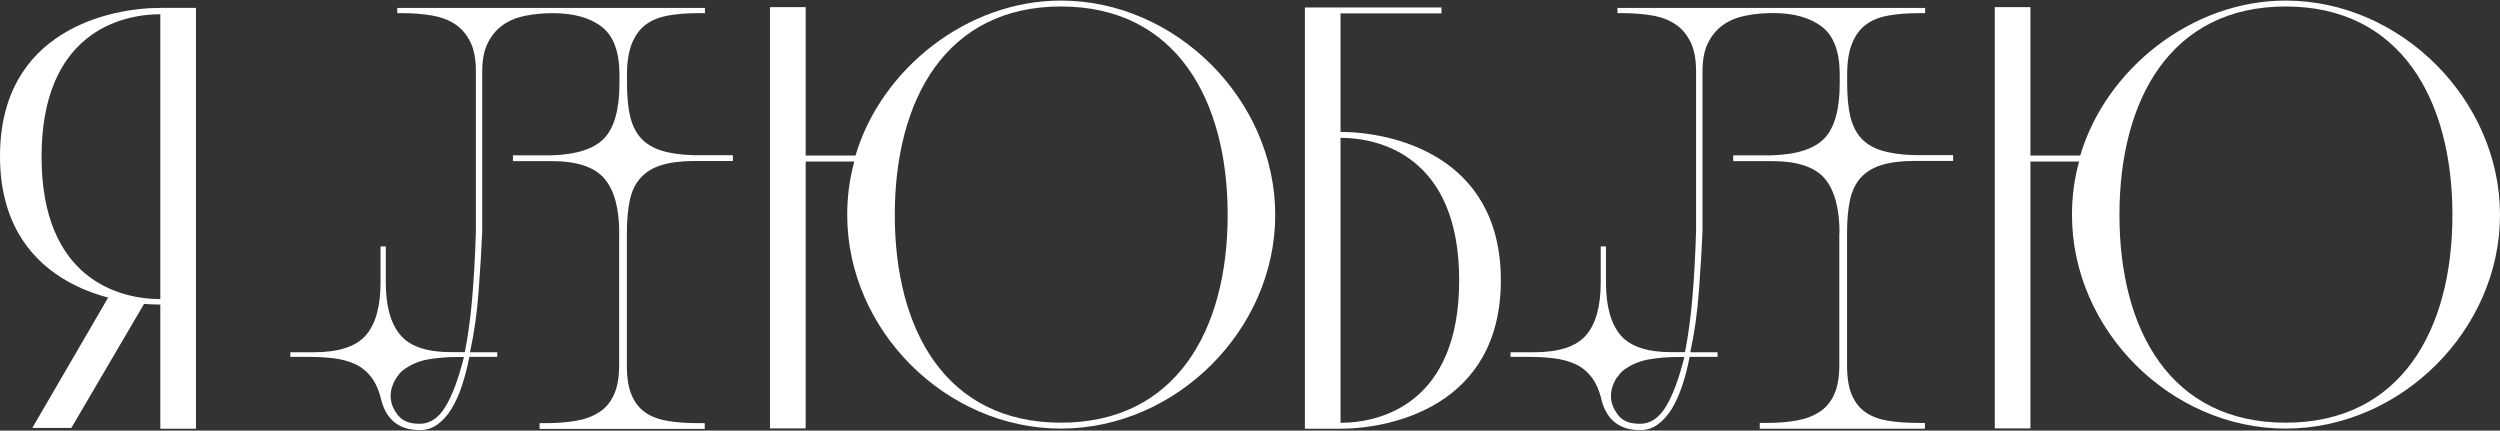 <?xml version="1.0" encoding="UTF-8"?> <svg xmlns="http://www.w3.org/2000/svg" width="929" height="160" viewBox="0 0 929 160" fill="none"><rect x="0" y="0" width="929" height="160" fill="#333333" stroke="none"/> <path d="M59.574 5.286C44.571 5.286 15.442 12.548 15.442 58.236C15.442 103.924 44.531 111.147 59.574 111.147V5.286ZM59.574 159.269V113.182C41.259 113.182 0 105.042 0 58.037C0 11.032 41.259 2.932 59.574 2.932H72.821V159.308H59.574V159.269Z" fill="white"></path> <path d="M286.138 159.144V2.648H299.385V57.793H317.9C327.397 25.791 359.159 0.214 394.233 0.214C437.008 0.214 473.877 37.084 473.877 79.859C473.877 122.634 437.048 159.264 394.233 159.264C351.418 159.264 314.827 122.634 314.827 79.859C314.827 73.035 315.705 66.412 317.461 60.027H299.385V159.184H286.138V159.144ZM394.233 157.069C437.008 157.069 456.201 122.674 456.201 79.859C456.201 37.044 437.048 2.409 394.273 2.409C351.497 2.409 332.504 37.044 332.504 79.859C332.504 122.634 351.458 157.069 394.273 157.069H394.233Z" fill="white"></path> <path d="M498.14 49.021C516.455 49.021 557.714 57.161 557.714 104.166C557.714 151.17 516.455 159.31 498.14 159.31H484.892V2.774H535.648V4.969H498.14V48.981V49.021ZM498.14 157.116C513.143 157.116 542.232 149.854 542.232 104.166C542.232 58.478 513.143 51.215 498.14 51.215V157.076V157.116Z" fill="white"></path> <path d="M741.26 159.144V2.648H754.508V57.793H763.765H773.023C782.479 25.791 814.281 0.214 849.355 0.214C892.131 0.214 929 37.084 929 79.859C929 122.634 892.131 159.264 849.355 159.264C806.58 159.264 769.95 122.634 769.95 79.859C769.95 73.035 770.828 66.412 772.584 60.027H754.508V159.184H741.26V159.144ZM849.355 157.069C892.131 157.069 911.323 122.674 911.323 79.859C911.323 37.044 892.131 2.409 849.355 2.409C806.58 2.409 787.587 37.044 787.587 79.859C787.587 122.674 806.54 157.069 849.355 157.069Z" fill="white"></path> <path d="M683.567 86.69C683.567 77.473 681.732 70.69 678.061 66.34C674.39 62.031 667.846 59.876 658.509 59.876H644.064V57.721H658.349C667.846 57.442 674.43 55.248 678.141 51.217C681.812 47.187 683.647 40.404 683.647 30.907V27.795C683.647 19.296 681.453 13.35 677.063 9.959C672.674 6.567 666.569 4.851 658.828 4.851C655.237 4.851 651.805 5.17 648.573 5.849C645.341 6.487 642.548 7.644 640.234 9.32C637.919 10.956 636.084 13.191 634.727 15.904C633.331 18.617 632.652 22.169 632.652 26.478V85.932C632.373 92.556 631.934 99.858 631.335 107.878C630.777 115.859 629.7 123.56 628.103 130.902H638.239V132.618H627.864C627.146 136.369 626.228 139.88 625.151 143.192C624.073 146.504 622.757 149.377 621.28 151.851C619.764 154.324 618.048 156.24 616.093 157.676C614.178 159.113 611.943 159.831 609.509 159.831C602.007 159.831 597.259 156.24 595.224 149.017C594.386 145.267 593.069 142.314 591.433 140.159C589.757 138.005 587.762 136.368 585.368 135.291C582.974 134.214 580.341 133.496 577.388 133.136C574.435 132.777 571.243 132.618 567.771 132.618H561.307V130.902H569.966C579.183 130.902 585.648 128.827 589.319 124.637C592.99 120.448 594.825 113.904 594.825 104.966V91.558H596.78V104.966C596.78 113.744 598.576 120.248 602.167 124.518C605.798 128.787 612.103 130.862 621.2 130.862H626.148C627.305 124.957 628.223 118.333 628.862 110.991C629.5 103.649 629.979 95.309 630.258 85.932V26.478C630.258 22.009 629.58 18.378 628.183 15.585C626.787 12.792 624.951 10.557 622.557 9.001C620.163 7.405 617.33 6.327 614.018 5.769C610.706 5.21 607.155 4.891 603.444 4.891H601.05V2.936H715.369V4.891H712.975C708.825 4.891 705.035 5.17 701.763 5.769C698.451 6.367 695.658 7.445 693.423 9.121C691.189 10.757 689.473 13.111 688.236 16.143C686.999 19.176 686.4 23.086 686.4 27.795V30.907C686.4 35.775 686.799 39.925 687.558 43.197C688.356 46.509 689.672 49.222 691.548 51.297C693.423 53.372 695.977 54.928 699.209 55.926C702.441 56.923 706.551 57.522 711.419 57.642H725.784V59.796H711.419C706.551 59.796 702.441 60.315 699.209 61.313C695.977 62.31 693.383 63.906 691.428 66.061C689.513 68.216 688.156 71.009 687.438 74.4C686.72 77.792 686.361 81.902 686.361 86.611V135.77C686.361 140.399 686.959 144.11 688.196 146.903C689.433 149.696 691.189 151.851 693.463 153.367C695.738 154.883 698.571 155.881 701.882 156.399C705.194 156.918 708.865 157.158 712.895 157.158H715.29V159.312H653.92V157.158H656.713C660.584 157.158 664.215 156.878 667.527 156.28C670.839 155.721 673.672 154.644 676.026 153.127C678.42 151.611 680.256 149.456 681.532 146.663C682.849 143.87 683.488 140.239 683.488 135.77V86.611H683.527L683.567 86.69ZM600.89 140.199C600.092 141.356 599.494 142.673 599.055 144.07C598.616 145.506 598.536 147.062 598.735 148.698C598.975 150.334 599.653 151.97 600.81 153.566C601.648 154.883 602.766 155.841 604.042 156.479C605.359 157.118 607.155 157.477 609.469 157.477C613.22 157.477 616.412 155.402 618.966 151.212C621.559 147.022 623.874 140.838 625.909 132.658H623.315C619.844 132.658 616.372 132.937 612.821 133.535C609.27 134.134 606.077 135.491 603.204 137.645C602.446 138.204 601.728 139.082 600.93 140.239L600.89 140.199Z" fill="white"></path> <path d="M230.113 86.69C230.113 77.473 228.278 70.69 224.607 66.38C220.936 62.071 214.432 59.876 205.055 59.876H190.61V57.721H204.895C214.392 57.442 220.976 55.248 224.687 51.217C228.358 47.187 230.193 40.404 230.193 30.907V27.795C230.193 19.296 227.999 13.35 223.609 9.959C219.22 6.567 213.115 4.891 205.374 4.891C201.783 4.891 198.351 5.21 195.119 5.889C191.887 6.527 189.094 7.684 186.78 9.36C184.465 10.996 182.63 13.23 181.273 15.944C179.877 18.657 179.198 22.209 179.198 26.518V85.932C178.919 92.556 178.48 99.858 177.881 107.878C177.323 115.859 176.245 123.56 174.649 130.902H184.785V132.618H174.41C173.692 136.369 172.774 139.88 171.697 143.192C170.619 146.504 169.303 149.377 167.826 151.851C166.31 154.324 164.594 156.24 162.639 157.676C160.684 159.113 158.489 159.831 156.055 159.831C148.553 159.831 143.805 156.24 141.77 149.018C140.932 145.267 139.615 142.314 137.979 140.159C136.303 138.005 134.308 136.369 131.954 135.291C129.56 134.214 126.926 133.496 123.974 133.136C121.021 132.777 117.789 132.618 114.357 132.618H107.893V130.902H116.552C125.769 130.902 132.233 128.827 135.904 124.637C139.575 120.448 141.411 113.904 141.411 104.966V91.558H143.366V104.966C143.366 113.744 145.162 120.248 148.793 124.518C152.384 128.787 158.728 130.862 167.786 130.862H172.734C173.891 124.957 174.809 118.333 175.447 110.991C176.086 103.649 176.565 95.309 176.844 85.932V26.478C176.844 22.009 176.166 18.378 174.769 15.585C173.373 12.792 171.537 10.557 169.143 9.001C166.749 7.405 163.916 6.367 160.604 5.769C157.292 5.21 153.741 4.891 150.03 4.891H147.636V2.936H261.955V4.891H259.561C255.411 4.891 251.621 5.17 248.349 5.769C245.037 6.367 242.244 7.445 240.009 9.121C237.775 10.757 236.059 13.111 234.822 16.143C233.585 19.176 232.986 23.086 232.986 27.795V30.907C232.986 35.775 233.385 39.925 234.143 43.197C234.941 46.509 236.258 49.222 238.134 51.297C240.009 53.372 242.563 54.928 245.795 55.966C249.027 56.963 253.097 57.562 258.005 57.681H272.33V59.836H258.005C253.137 59.836 249.027 60.355 245.795 61.352C242.563 62.35 239.969 63.946 238.014 66.141C236.059 68.296 234.742 71.089 234.024 74.48C233.306 77.872 232.946 81.942 232.946 86.69V135.85C232.946 140.478 233.545 144.189 234.782 146.982C236.019 149.776 237.775 151.93 240.049 153.447C242.323 154.963 245.156 155.96 248.468 156.479C251.78 156.998 255.451 157.237 259.481 157.237H261.875V159.392H200.506V157.237H203.299C207.17 157.237 210.801 156.918 214.113 156.359C217.424 155.801 220.258 154.723 222.612 153.207C225.006 151.691 226.841 149.536 228.118 146.703C229.435 143.91 230.073 140.279 230.073 135.81V86.65H230.113V86.69ZM147.436 140.199C146.638 141.356 146.04 142.673 145.601 144.07C145.162 145.506 145.042 147.062 145.281 148.698C145.481 150.334 146.199 151.97 147.356 153.566C148.194 154.883 149.312 155.841 150.588 156.479C151.905 157.118 153.701 157.477 155.975 157.477C159.726 157.477 162.918 155.402 165.472 151.212C168.066 147.022 170.34 140.838 172.415 132.658H169.821C166.35 132.658 162.878 132.937 159.327 133.496C155.776 134.094 152.584 135.451 149.711 137.605C148.992 138.164 148.234 139.042 147.436 140.199Z" fill="white"></path> <path d="M26.512 159.012H12.01L40.184 110.588L53.965 112.184L26.512 159.012Z" fill="white"></path> </svg> 
